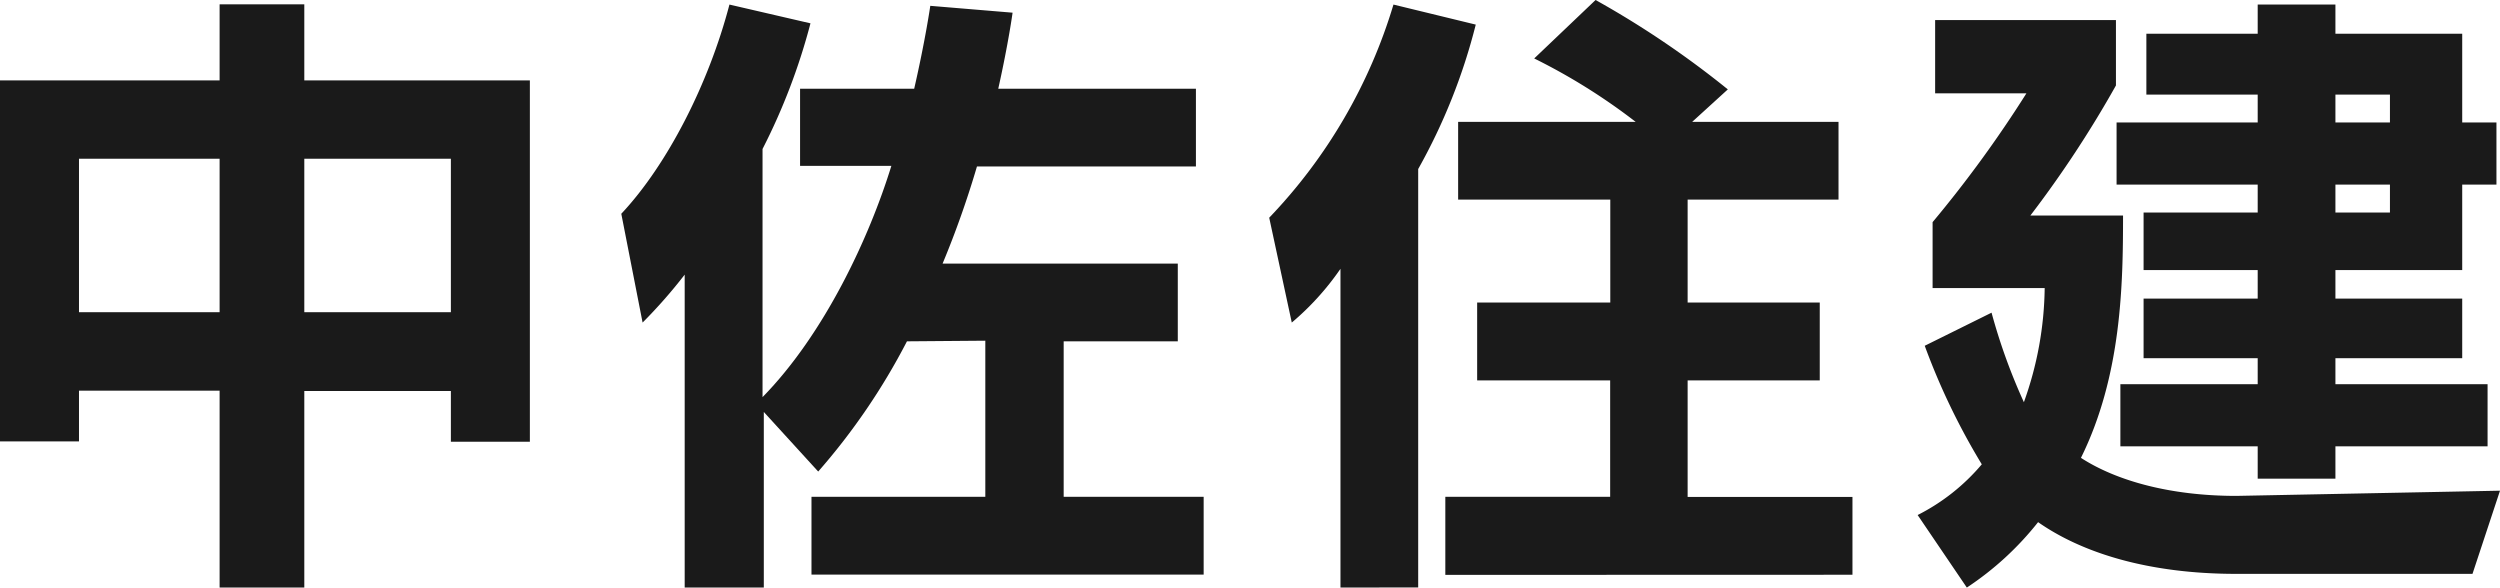 <svg xmlns="http://www.w3.org/2000/svg" viewBox="0 0 197.17 46.34"><defs><style>.cls-1{fill:#1a1a1a;}</style></defs><title>アセット 1</title><g id="レイヤー_2" data-name="レイヤー 2"><g id="レイヤー_1-2" data-name="レイヤー 1"><path class="cls-1" d="M35.56,34.84v-4H24V46.34H17.32V30.81H6.23v4H0V6.34H17.32v-6H24v6H41.79v28.5ZM17.32,12.52H6.23v12.1H17.32Zm18.24,0H24v12.1H35.56Z"/><path class="cls-1" d="M64,45.32V39.18H77.71V26.87l-6.18.05a51.32,51.32,0,0,1-7,10.27l-4.29-4.7V46.34H54V21.66a39.92,39.92,0,0,1-3.32,3.78L49,16.86C52.63,13,55.9,6.59,57.53.36l6.39,1.48a48.85,48.85,0,0,1-3.78,9.91V31.32c4.9-5,8.43-12.62,10.16-18.24H63.1V7h9C73,3.07,73.37.46,73.37.46L79.86,1S79.55,3.32,78.73,7H94.32v6.13H77.05a74.89,74.89,0,0,1-2.71,7.66H92.89v6.13h-9V39.18H94.93v6.14Z"/><path class="cls-1" d="M105.72,46.34V21.2a21.41,21.41,0,0,1-3.84,4.24l-1.78-8.27A41.5,41.5,0,0,0,109.9.36l6.49,1.58a46.35,46.35,0,0,1-4.54,11.39v33Zm8.27-1V39.18h13V30H116.5V23.86H127V15.74H115V9.61h14a47.61,47.61,0,0,0-8-5L125.84,0a73.61,73.61,0,0,1,10.43,7.05l-2.81,2.56H145v6.13H133.1v8.12h10.42V30H133.1v9.19h13v6.14Z"/><path class="cls-1" d="M176.38,45.26c-7,0-12.21-1.68-15.64-4.08a24,24,0,0,1-5.62,5.16l-3.88-5.72a16.13,16.13,0,0,0,5.06-4,53.43,53.43,0,0,1-4.5-9.35l5.27-2.61a46,46,0,0,0,2.55,7.06,27.41,27.41,0,0,0,1.64-9h-8.84V17.52a94.6,94.6,0,0,0,7.4-10.16h-7.2V1.58h14.26V6.74A86.89,86.89,0,0,1,160.13,17h7.31c0,5.42-.11,12.62-3.32,19.11,2.76,1.79,7,3,12.26,3l20.79-.41L195,45.26Zm7.81-10.06v2.55h-6.13V35.2H167.23V30.3h10.83V28.25h-9v-4.7h9V21.3h-9V16.76h9v-2.2H166.93V9.66h11.13V7.46h-8.78V2.66h8.78V.36h6.13v2.3h10v7h2.7v4.9h-2.7V21.3h-10v2.25h10v4.7h-10V30.3h12v4.9Zm4.3-27.74h-4.3v2.2h4.3Zm0,7.1h-4.3v2.2h4.3Z"/></g></g></svg>